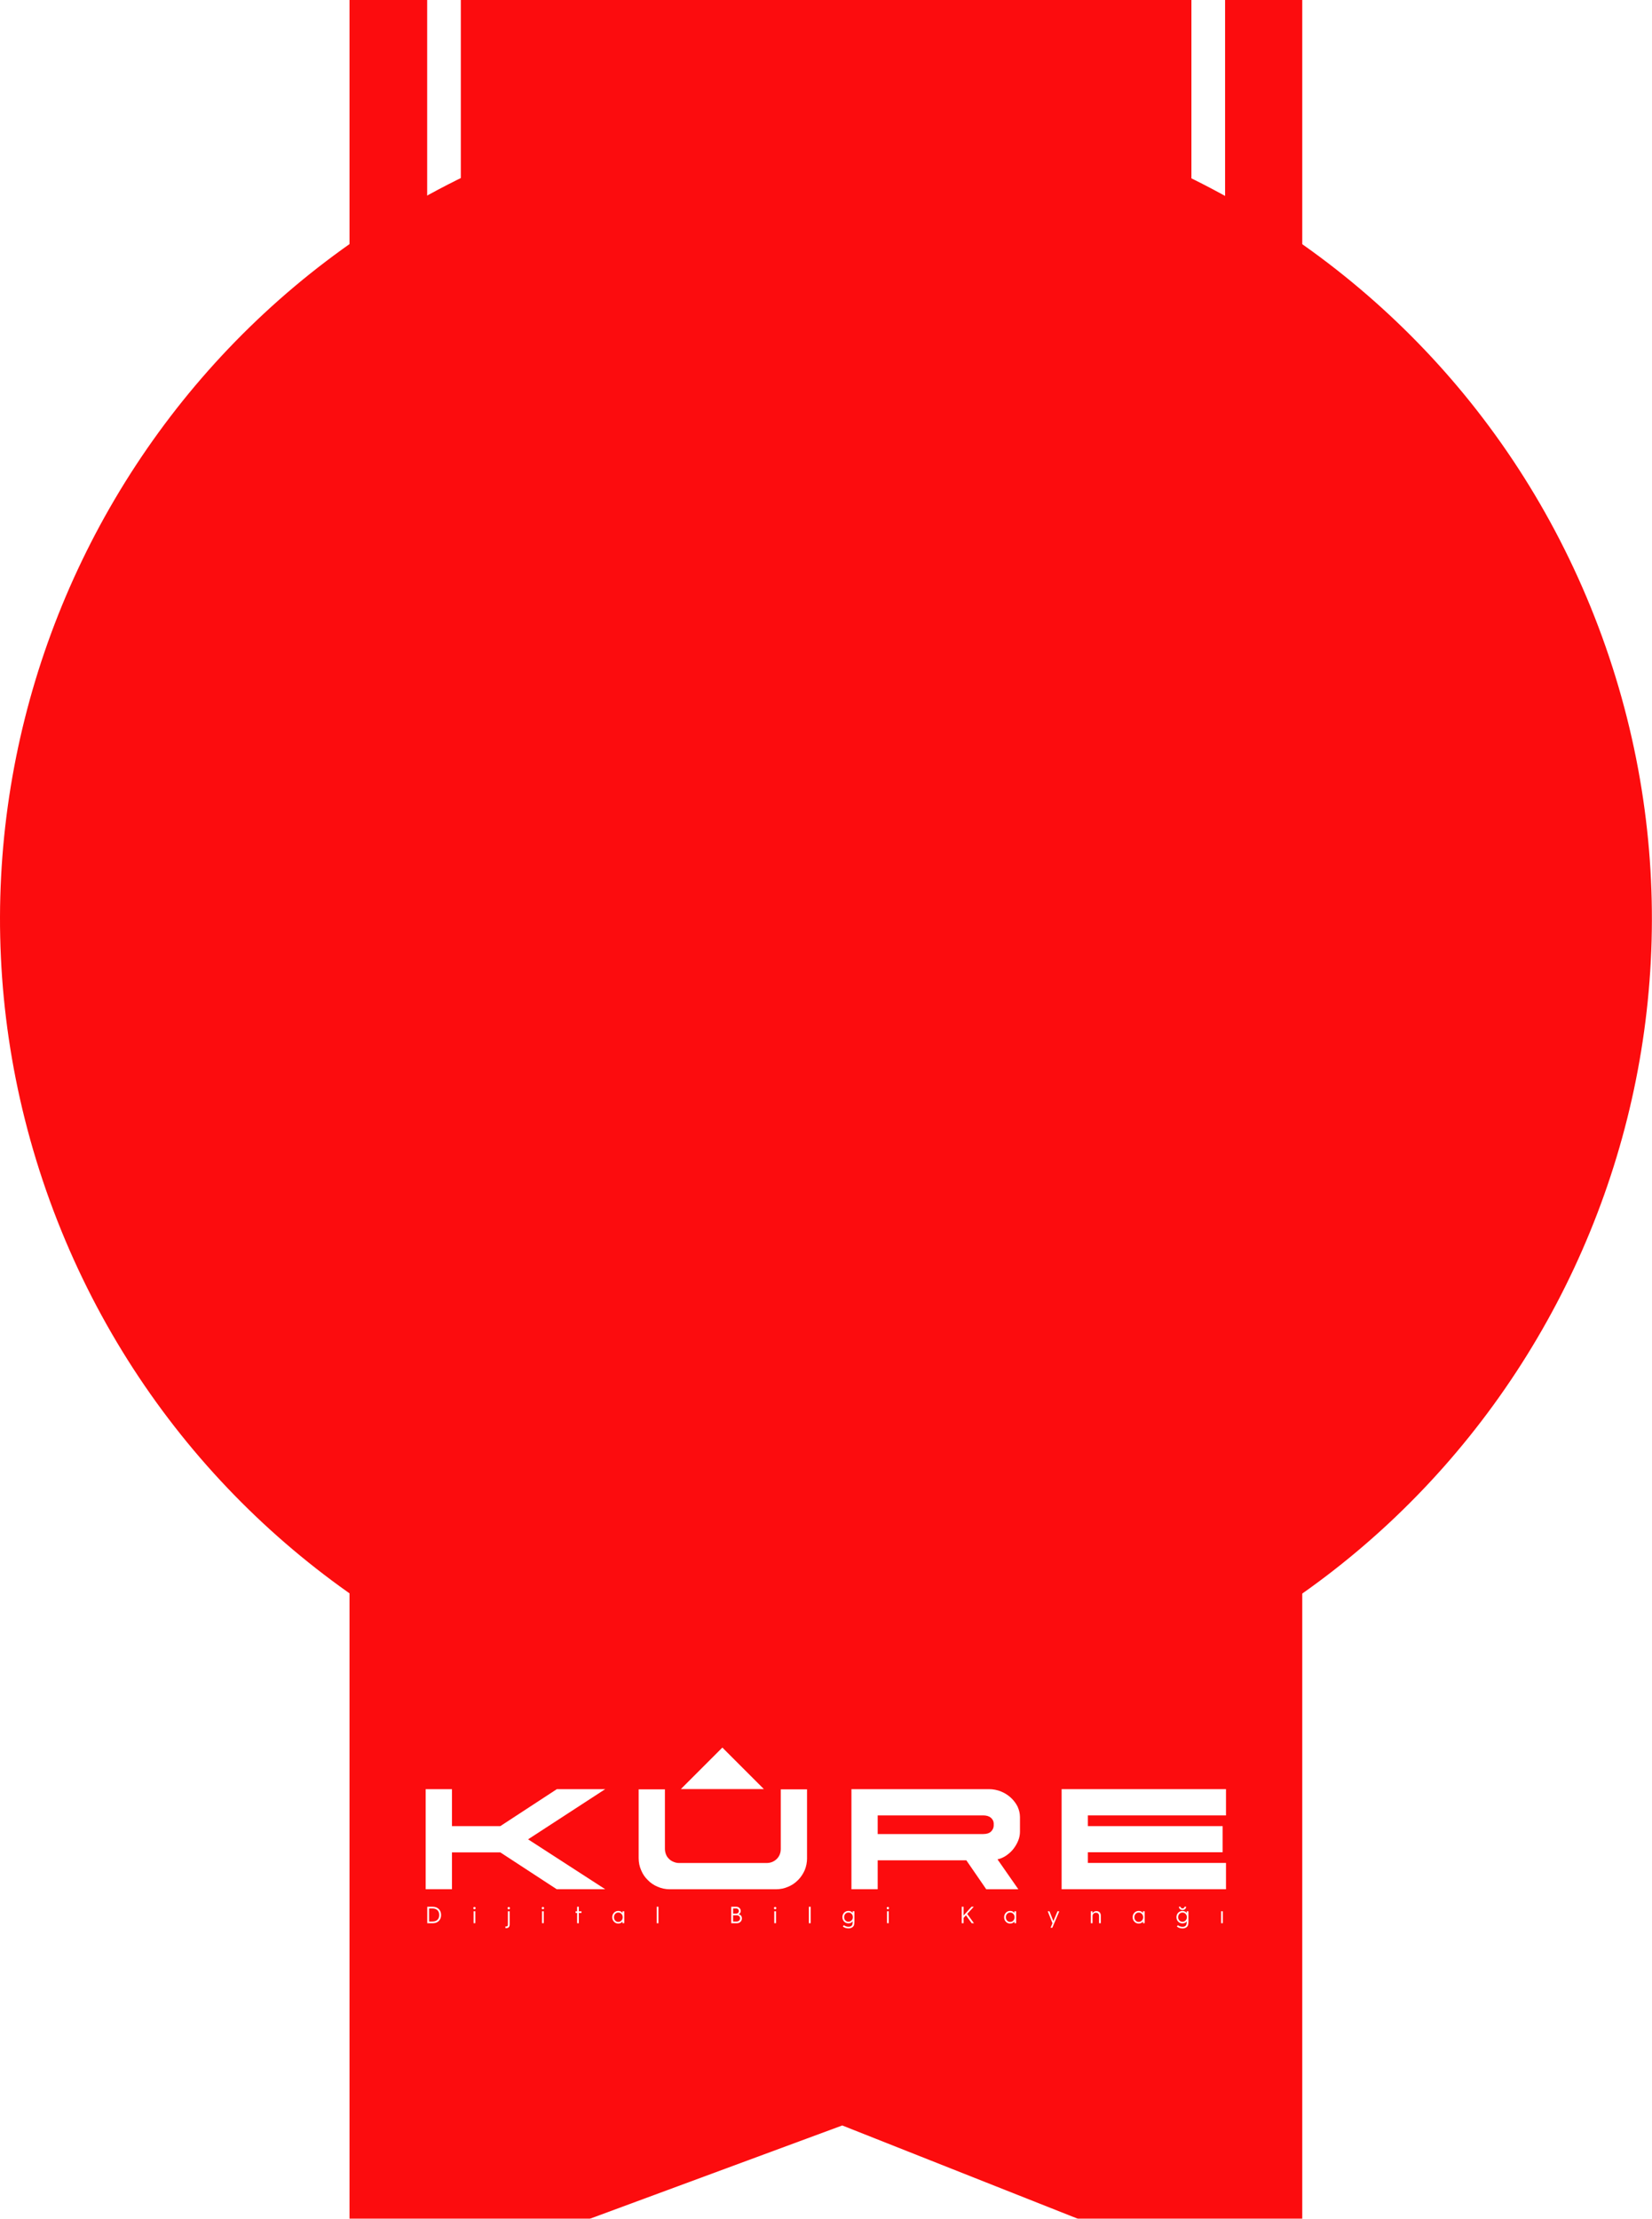<svg xmlns="http://www.w3.org/2000/svg" fill="none" viewBox="0 0 74.3 99.79">
<path fill-rule="evenodd" clip-rule="evenodd" d="M58.57 0H15.719V44.089L37.881 35.897L58.57 44.089V0Z" fill="#FC0C0E"/>
<path fill-rule="evenodd" clip-rule="evenodd" d="M53.585 0V42.115L55.099 42.718V0H53.585ZM20.726 0H19.212V42.811L20.726 42.248V0Z" fill="white"/>
<g filter="url(#filter0_d_160_283)">
<path fill-rule="evenodd" clip-rule="evenodd" d="M58.57 55.696H15.719V99.785L37.881 91.593L58.57 99.785V55.696Z" fill="#FC0C0E"/>
</g>
<path fill-rule="evenodd" clip-rule="evenodd" d="M72.058 28.646C79.053 47.924 69.103 69.227 49.825 76.233C30.546 83.239 9.243 73.277 2.238 53.999C-4.757 34.721 5.193 13.418 24.471 6.413C43.75 -0.583 65.053 9.368 72.058 28.646Z" fill="#FC0C0E"/>
<path d="M27.22 80.467L23.751 82.724L27.22 84.968H25.039L22.502 83.311H20.327V84.968H19.145V80.467H20.327V82.13H22.502L25.045 80.467H27.22Z" fill="white"/>
<path d="M36.298 83.569C36.298 83.763 36.261 83.944 36.192 84.113C36.117 84.282 36.017 84.432 35.892 84.557C35.761 84.688 35.617 84.788 35.448 84.857C35.279 84.932 35.092 84.97 34.898 84.97H30.124C29.93 84.97 29.749 84.932 29.58 84.857C29.411 84.788 29.261 84.688 29.136 84.557C29.005 84.432 28.905 84.282 28.836 84.113C28.761 83.944 28.724 83.763 28.724 83.569V80.475H29.905V83.15C29.905 83.244 29.924 83.325 29.955 83.407C29.986 83.488 30.036 83.551 30.092 83.607C30.148 83.663 30.217 83.707 30.298 83.739C30.373 83.77 30.454 83.789 30.542 83.789H34.479C34.66 83.789 34.81 83.726 34.935 83.607C35.053 83.489 35.116 83.339 35.116 83.151V80.475H36.297V83.57L36.298 83.569Z" fill="white"/>
<path d="M44.356 84.968L43.462 83.668H39.475V84.968H38.294V80.467H44.474C44.668 80.467 44.855 80.504 45.024 80.573C45.193 80.642 45.337 80.736 45.468 80.855C45.593 80.973 45.693 81.105 45.768 81.254C45.837 81.411 45.874 81.567 45.874 81.723V82.38C45.874 82.511 45.85 82.648 45.793 82.786C45.737 82.924 45.662 83.049 45.569 83.167C45.475 83.287 45.362 83.38 45.244 83.462C45.118 83.543 44.994 83.599 44.863 83.624L45.8 84.969H44.356L44.356 84.968ZM44.693 82.011C44.693 81.917 44.65 81.83 44.568 81.754C44.487 81.685 44.368 81.648 44.225 81.648H39.475V82.486H44.225C44.381 82.486 44.5 82.448 44.581 82.366C44.656 82.285 44.693 82.198 44.693 82.098V82.01V82.011Z" fill="white"/>
<path d="M55.14 80.467V81.648H48.928V82.13H54.989V83.305H48.928V83.786H55.14V84.968H47.747V80.467H55.14Z" fill="white"/>
<path d="M19.216 86.498V85.756H19.454C19.572 85.756 19.666 85.79 19.734 85.858C19.803 85.927 19.838 86.015 19.838 86.127C19.838 86.239 19.804 86.328 19.735 86.397C19.667 86.464 19.574 86.498 19.455 86.498H19.216ZM19.299 86.421H19.449C19.65 86.421 19.755 86.306 19.755 86.128C19.755 85.95 19.65 85.833 19.448 85.833H19.299V86.422V86.421Z" fill="white"/>
<path d="M21.302 85.855C21.281 85.834 21.281 85.8 21.302 85.78C21.323 85.758 21.355 85.758 21.376 85.78C21.398 85.799 21.398 85.834 21.376 85.855C21.355 85.875 21.323 85.875 21.302 85.855ZM21.3 85.96H21.379V86.496H21.3V85.96Z" fill="white"/>
<path d="M22.843 85.96H22.922V86.552C22.922 86.663 22.868 86.718 22.761 86.718C22.75 86.718 22.74 86.717 22.731 86.716V86.642C22.743 86.644 22.756 86.645 22.769 86.645C22.821 86.645 22.843 86.619 22.843 86.552V85.96ZM22.845 85.858C22.824 85.837 22.824 85.803 22.845 85.782C22.866 85.761 22.898 85.761 22.92 85.782C22.941 85.803 22.941 85.837 22.92 85.858C22.898 85.879 22.866 85.879 22.845 85.858Z" fill="white"/>
<path d="M24.38 85.855C24.359 85.834 24.359 85.8 24.38 85.78C24.401 85.758 24.433 85.758 24.455 85.78C24.476 85.799 24.476 85.834 24.455 85.855C24.433 85.875 24.401 85.875 24.38 85.855ZM24.378 85.96H24.456V86.496H24.378V85.96Z" fill="white"/>
<path d="M25.956 86.498V86.035H25.888V85.962H25.956V85.756H26.034V85.962H26.153V86.035H26.034V86.498H25.956Z" fill="white"/>
<path d="M27.998 86.04V85.96H28.076V86.496H27.998V86.416C27.967 86.47 27.904 86.511 27.807 86.511C27.732 86.511 27.667 86.485 27.615 86.43C27.563 86.376 27.536 86.308 27.536 86.227C27.536 86.146 27.563 86.079 27.615 86.025C27.667 85.971 27.732 85.943 27.807 85.943C27.904 85.943 27.967 85.985 27.998 86.039M27.949 86.379C27.987 86.338 28.007 86.289 28.007 86.228C28.007 86.167 27.987 86.117 27.949 86.078C27.912 86.037 27.864 86.017 27.807 86.017C27.749 86.017 27.706 86.037 27.668 86.078C27.632 86.117 27.614 86.167 27.614 86.228C27.614 86.288 27.632 86.338 27.668 86.379C27.706 86.418 27.751 86.438 27.807 86.438C27.862 86.438 27.912 86.418 27.949 86.379Z" fill="white"/>
<path d="M29.615 85.756H29.536V86.498H29.615V85.756Z" fill="white"/>
<path d="M32.888 86.498V85.756H33.115C33.171 85.756 33.219 85.774 33.257 85.81C33.295 85.845 33.314 85.891 33.314 85.945C33.314 86.017 33.279 86.07 33.219 86.094C33.316 86.114 33.368 86.184 33.368 86.278C33.368 86.341 33.347 86.394 33.303 86.435C33.26 86.476 33.207 86.497 33.142 86.497H32.888L32.888 86.498ZM32.971 86.066H33.11C33.179 86.066 33.231 86.015 33.231 85.949C33.231 85.882 33.18 85.833 33.111 85.833H32.972V86.066H32.971ZM32.971 86.421H33.137C33.222 86.421 33.285 86.361 33.285 86.279C33.285 86.239 33.271 86.206 33.243 86.179C33.215 86.153 33.18 86.14 33.136 86.14H32.971V86.421V86.421Z" fill="white"/>
<path d="M34.825 85.855C34.804 85.834 34.804 85.8 34.825 85.78C34.847 85.758 34.879 85.758 34.9 85.78C34.921 85.799 34.921 85.834 34.9 85.855C34.879 85.875 34.847 85.875 34.825 85.855ZM34.823 85.96H34.902V86.496H34.823V85.96Z" fill="white"/>
<path d="M36.459 85.756H36.38V86.498H36.459V85.756Z" fill="white"/>
<path d="M37.948 86.585C38.014 86.633 38.086 86.657 38.161 86.657C38.217 86.657 38.261 86.644 38.294 86.617C38.332 86.587 38.349 86.531 38.349 86.451V86.407C38.318 86.461 38.255 86.502 38.159 86.502C38.083 86.502 38.018 86.476 37.966 86.424C37.914 86.371 37.888 86.303 37.888 86.224C37.888 86.144 37.914 86.076 37.966 86.023C38.018 85.97 38.083 85.943 38.159 85.943C38.255 85.943 38.318 85.985 38.349 86.039V85.959H38.428V86.406C38.428 86.475 38.422 86.531 38.412 86.57C38.403 86.611 38.379 86.644 38.343 86.674C38.295 86.711 38.236 86.73 38.162 86.73C38.067 86.73 37.984 86.702 37.908 86.648L37.949 86.585H37.948ZM38.301 86.371C38.339 86.331 38.358 86.282 38.358 86.224C38.358 86.165 38.339 86.116 38.301 86.076C38.264 86.037 38.216 86.017 38.158 86.017C38.101 86.017 38.057 86.037 38.02 86.076C37.983 86.116 37.965 86.165 37.965 86.224C37.965 86.282 37.983 86.331 38.02 86.371C38.057 86.41 38.102 86.429 38.158 86.429C38.214 86.429 38.263 86.41 38.301 86.371Z" fill="white"/>
<path d="M39.896 85.855C39.875 85.834 39.875 85.8 39.896 85.78C39.917 85.758 39.949 85.758 39.97 85.78C39.991 85.799 39.991 85.834 39.97 85.855C39.949 85.875 39.917 85.875 39.896 85.855ZM39.894 85.96H39.973V86.496H39.894V85.96Z" fill="white"/>
<path d="M43.255 86.498V85.756H43.338V86.15L43.694 85.756H43.796L43.501 86.079L43.805 86.498H43.704L43.445 86.14L43.338 86.257V86.498H43.255Z" fill="white"/>
<path d="M45.623 86.04V85.96H45.701V86.496H45.623V86.416C45.592 86.47 45.529 86.511 45.432 86.511C45.356 86.511 45.292 86.485 45.24 86.43C45.188 86.376 45.161 86.308 45.161 86.227C45.161 86.146 45.188 86.079 45.24 86.025C45.292 85.971 45.356 85.943 45.432 85.943C45.529 85.943 45.592 85.985 45.623 86.039M45.575 86.379C45.613 86.338 45.632 86.289 45.632 86.228C45.632 86.167 45.613 86.117 45.575 86.078C45.538 86.037 45.49 86.017 45.432 86.017C45.375 86.017 45.331 86.037 45.294 86.078C45.257 86.117 45.239 86.167 45.239 86.228C45.239 86.288 45.257 86.338 45.294 86.379C45.331 86.418 45.377 86.438 45.432 86.438C45.488 86.438 45.537 86.418 45.575 86.379Z" fill="white"/>
<path d="M47.336 86.499L47.122 85.96H47.201L47.377 86.405L47.562 85.96H47.643L47.328 86.702H47.25L47.336 86.499Z" fill="white"/>
<path d="M49.06 86.497V85.961H49.138V86.051C49.167 85.992 49.23 85.952 49.311 85.952C49.433 85.952 49.51 86.032 49.51 86.154V86.497H49.431V86.171C49.431 86.082 49.377 86.025 49.291 86.025C49.205 86.025 49.138 86.087 49.138 86.177V86.497H49.06V86.497Z" fill="white"/>
<path d="M51.404 86.04V85.96H51.483V86.496H51.404V86.416C51.373 86.47 51.31 86.511 51.213 86.511C51.138 86.511 51.073 86.485 51.021 86.43C50.969 86.376 50.942 86.308 50.942 86.227C50.942 86.146 50.969 86.079 51.021 86.025C51.073 85.971 51.138 85.943 51.213 85.943C51.31 85.943 51.373 85.985 51.404 86.039M51.356 86.379C51.394 86.338 51.414 86.289 51.414 86.228C51.414 86.167 51.394 86.117 51.356 86.078C51.319 86.037 51.271 86.017 51.213 86.017C51.156 86.017 51.112 86.037 51.075 86.078C51.039 86.117 51.02 86.167 51.02 86.228C51.02 86.288 51.039 86.338 51.075 86.379C51.112 86.418 51.158 86.438 51.213 86.438C51.269 86.438 51.319 86.418 51.356 86.379Z" fill="white"/>
<path d="M52.971 86.587C53.037 86.635 53.108 86.659 53.184 86.659C53.24 86.659 53.284 86.646 53.317 86.619C53.355 86.588 53.373 86.533 53.373 86.453V86.409C53.342 86.463 53.279 86.504 53.182 86.504C53.106 86.504 53.042 86.478 52.99 86.426C52.938 86.372 52.911 86.305 52.911 86.225C52.911 86.145 52.938 86.078 52.99 86.025C53.042 85.972 53.107 85.945 53.182 85.945C53.279 85.945 53.342 85.987 53.373 86.041V85.961H53.451V86.408C53.451 86.477 53.446 86.533 53.436 86.572C53.426 86.612 53.402 86.646 53.367 86.675C53.319 86.713 53.259 86.732 53.186 86.732C53.091 86.732 53.007 86.704 52.932 86.649L52.972 86.587L52.971 86.587ZM53.324 86.372C53.362 86.333 53.382 86.284 53.382 86.225C53.382 86.167 53.362 86.118 53.324 86.078C53.287 86.039 53.239 86.019 53.182 86.019C53.124 86.019 53.081 86.04 53.043 86.078C53.007 86.118 52.989 86.167 52.989 86.225C52.989 86.284 53.007 86.333 53.043 86.372C53.081 86.412 53.126 86.431 53.182 86.431C53.237 86.431 53.287 86.412 53.324 86.372ZM53.093 85.756C53.108 85.808 53.139 85.833 53.185 85.833C53.231 85.833 53.262 85.808 53.278 85.756H53.351C53.34 85.845 53.27 85.904 53.185 85.904C53.1 85.904 53.031 85.845 53.019 85.756H53.093Z" fill="white"/>
<path d="M54.998 85.96H54.919V86.496H54.998V85.96Z" fill="white"/>
<path d="M30.622 80.464L32.489 78.597L34.356 80.464H30.622Z" fill="white"/>
<defs>
<filter id="filter0_d_160_283" x="5.719" y="49.696" width="62.852" height="64.089" filterUnits="userSpaceOnUse" color-interpolation-filters="sRGB">
<feFlood flood-opacity="0" result="BackgroundImageFix"/>
<feColorMatrix in="SourceAlpha" type="matrix" values="0 0 0 0 0 0 0 0 0 0 0 0 0 0 0 0 0 0 127 0" result="hardAlpha"/>
<feOffset dy="4"/>
<feGaussianBlur stdDeviation="5"/>
<feComposite in2="hardAlpha" operator="out"/>
<feColorMatrix type="matrix" values="0 0 0 0 0.988 0 0 0 0 0.047 0 0 0 0 0.055 0 0 0 0.3 0"/>
<feBlend mode="normal" in2="BackgroundImageFix" result="effect1_dropShadow_160_283"/>
<feBlend mode="normal" in="SourceGraphic" in2="effect1_dropShadow_160_283" result="shape"/>
</filter>
</defs>
</svg>